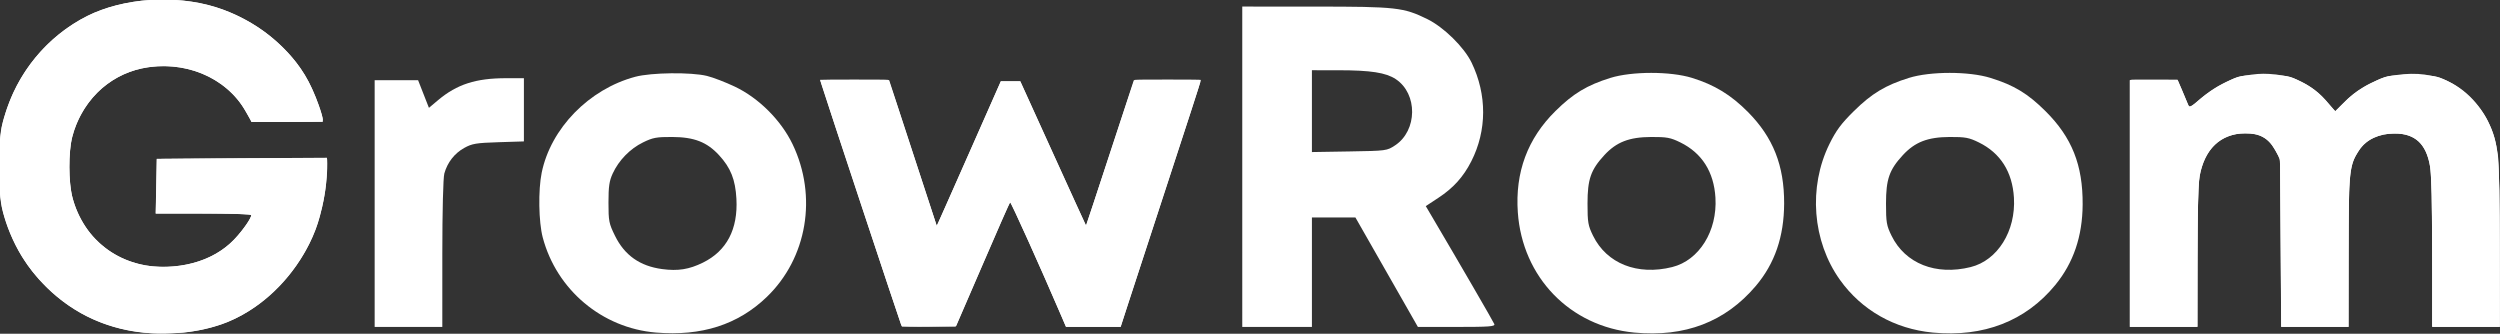 <svg xmlns:inkscape="http://www.inkscape.org/namespaces/inkscape" xmlns:sodipodi="http://sodipodi.sourceforge.net/DTD/sodipodi-0.dtd" xmlns="http://www.w3.org/2000/svg" xmlns:svg="http://www.w3.org/2000/svg" width="457.032mm" height="61.016mm" viewBox="0 0 457.032 61.016" id="svg1407"><rect x="0" y="0" width="457.032" height="61.016" fill="#333333" stroke="none"/><defs id="defs1404"><clipPath id="clipPath136"><path d="M 0,1133.858 H 1417.323 V 0 H 0 Z" id="path134"></path></clipPath></defs><g id="layer1" transform="translate(147.566,-217.559)"><g id="g130" transform="matrix(0.353,0,0,-0.353,336.135,344.717)" style="fill:#ffffff"><g id="g132" clip-path="url(#clipPath136)" style="fill:#ffffff"><g id="g138" transform="translate(143.316,277.731)" style="fill:#ffffff"></g><g id="g142" transform="translate(321.347,319.635)" style="fill:#ffffff"></g><g id="g146" transform="translate(410.364,219.965)" style="fill:#ffffff"></g><g id="g150" transform="translate(649.713,318.923)" style="fill:#ffffff"></g><g id="g154" transform="translate(741.332,323.658)" style="fill:#ffffff"></g><g id="g158" transform="translate(917.234,219.965)" style="fill:#ffffff"></g><g id="g162" transform="translate(1071.828,219.965)" style="fill:#ffffff"></g><g id="g166" transform="translate(1310.939,322.001)" style="fill:#ffffff"></g><g id="g170" transform="translate(229.192,761.321)" style="fill:#ffffff"></g><g id="g174" transform="translate(714.927,435.533)" style="fill:#ffffff"></g><g id="g178" transform="translate(249.831,770.166)" style="fill:#ffffff"></g><g id="g182" transform="translate(717.138,946.328)" style="fill:#ffffff"></g></g><path style="fill:#ffffff;fill-opacity:1;stroke-width:4.443" d="" id="path1173" transform="matrix(0.75,0,0,-0.75,-1432.32,1133.86)"></path><path style="fill:#ffffff;fill-opacity:1;stroke-width:4.241" d="" id="path1193" transform="matrix(0.75,0,0,-0.75,-1432.32,1133.86)"></path><path style="fill:#ffffff;fill-opacity:1;stroke-width:2.392" d="" id="path1199" transform="matrix(0.75,0,0,-0.75,-1432.32,1133.86)"></path><path style="fill:#ffffff;fill-opacity:1;stroke-width:0.972" d="" id="path1207" transform="matrix(0.75,0,0,-0.75,-1432.32,1133.86)"></path><path style="fill:#ffffff;fill-opacity:1;stroke-width:0.848" d="" id="path1215" transform="matrix(0.75,0,0,-0.75,-1432.32,1133.86)"></path><path style="fill:#ffffff;fill-opacity:1;stroke-width:0.848" d="" id="path1217" transform="matrix(0.75,0,0,-0.75,-1432.32,1133.86)"></path><path style="fill:#ffffff;fill-opacity:1;stroke:none;stroke-width:1.374" d="m 182.215,1261.24 c -45.436,-4.213 -83.818,-36.181 -96.668,-80.515 -2.68,-9.246 -3.103,-13.892 -3.103,-34.065 0,-20.18 0.423,-24.818 3.106,-34.076 8.908,-30.737 29.636,-56.039 57.353,-70.012 24.52,-12.361 60.459,-14.907 88.459,-6.267 27.673,8.539 52.445,28.408 64.543,51.767 4.683,9.043 9.826,22.937 9.826,26.547 0,0.619 -11.071,1.125 -24.602,1.125 h -24.602 l -4.107,-7.277 c -13.408,-23.757 -42.853,-35.877 -72.005,-29.638 -23.377,5.003 -41.92,23.539 -47.926,47.908 -2.383,9.67 -2.394,30.108 -0.021,39.848 7.778,31.925 35.342,51.544 68.835,48.992 16.599,-1.264 30.356,-6.804 40.915,-16.475 5.796,-5.309 14.048,-16.496 14.048,-19.046 0,-0.608 -14.857,-1.105 -33.016,-1.105 h -33.016 l 0.382,-18.893 0.382,-18.893 58.741,-0.358 58.741,-0.358 v 8.794 c 0,11.272 -3.373,29.023 -7.711,40.578 -10.447,27.831 -34.806,53.484 -60.824,64.056 -16.116,6.548 -37.333,9.255 -57.729,7.364 z" id="path1279" transform="matrix(0.75,0,0,-0.75,-1432.32,1133.86)"></path><path style="fill:#ffffff;fill-opacity:1;stroke:none;stroke-width:1.374" d="m 341.456,1172.081 v -85.192 h 14.993 14.993 l 3.744,9.542 3.744,9.542 6.34,-5.322 c 13.017,-10.928 26.072,-15.137 46.942,-15.137 h 12.299 v 21.823 21.823 l -17.519,0.551 c -15.455,0.486 -18.242,0.95 -23.649,3.941 -6.746,3.731 -11.65,10.018 -13.772,17.657 -0.809,2.913 -1.384,25.879 -1.388,55.468 l -0.008,50.497 H 364.815 341.456 Z" id="path1281" transform="matrix(0.75,0,0,-0.75,-1432.32,1133.86)"></path><path style="fill:#ffffff;fill-opacity:1;stroke:none;stroke-width:1.374" d="m 535.705,1261.155 c -37.209,-3.086 -68.632,-29.492 -78.201,-65.716 -2.813,-10.65 -3.164,-32.674 -0.712,-44.657 6.275,-30.663 32.726,-57.765 64.667,-66.259 11.042,-2.937 38.508,-3.257 49.466,-0.576 4.157,1.017 12.813,4.344 19.237,7.395 16.506,7.838 31.942,23.238 39.884,39.789 17.279,36.009 10.048,78.646 -17.894,105.51 -19.849,19.084 -44.935,27.128 -76.448,24.514 z m 32.421,-48.288 c 16.417,-8.086 24.273,-23.065 23.127,-44.096 -0.722,-13.261 -3.957,-21.381 -11.992,-30.097 -8.372,-9.082 -17.18,-12.502 -32.382,-12.569 -10.806,-0.048 -13.348,0.427 -20.145,3.764 -8.957,4.399 -16.673,12.316 -20.889,21.432 -2.382,5.151 -2.937,8.954 -2.937,20.121 0,12.788 0.322,14.423 4.514,22.938 6.629,13.466 17.184,20.904 32.586,22.966 10.899,1.459 18.573,0.242 28.117,-4.459 z" id="path1283" transform="matrix(0.75,0,0,-0.75,-1432.32,1133.86)"></path><path style="fill:#ffffff;fill-opacity:1;stroke:none;stroke-width:1.374" d="m 705.149,1256.28 c -0.511,-0.848 -51.364,-154.27 -55.122,-166.3 l -0.966,-3.092 h 23.834 23.834 l 16.45,50.355 16.45,50.355 22.103,-50.011 22.103,-50.011 h 6.716 6.716 l 22.706,49.96 22.706,49.96 16.492,-50.27 16.492,-50.27 23.016,-0.034 c 12.659,-0.019 23.016,0.392 23.016,0.911 0,0.52 -9.848,30.973 -21.885,67.673 -12.037,36.7 -24.436,74.612 -27.554,84.247 l -5.669,17.519 h -18.876 -18.876 l -4.284,-9.962 c -14.345,-33.357 -33.859,-76.596 -34.348,-76.108 -0.316,0.316 -8.814,19.657 -18.884,42.979 l -18.31,42.404 -18.608,0.382 c -10.234,0.21 -18.898,-0.099 -19.252,-0.687 z" id="path1285" transform="matrix(0.75,0,0,-0.75,-1432.32,1133.86)"></path><path style="fill:#ffffff;fill-opacity:1;stroke:none;stroke-width:1.374" d="m 940.55,1146.66 v -110.612 l 50.497,0.02 c 55.848,0.023 60.823,0.577 77.219,8.605 11.401,5.583 25.467,19.395 30.635,30.083 10.701,22.13 10.63,46.852 -0.194,68.135 -5.463,10.74 -12.384,18.419 -22.741,25.228 l -8.702,5.721 4.143,7.021 c 18.898,32.024 42.563,72.813 43.184,74.43 0.646,1.684 -3.256,1.982 -26.004,1.982 h -26.764 l -21.566,-37.787 -21.566,-37.787 h -15.024 -15.024 v 37.787 37.787 h -24.046 -24.046 z m 105.538,-14.773 c 15.463,-10.243 15.718,-35.623 0.459,-45.721 -6.819,-4.512 -17.283,-6.131 -39.699,-6.141 l -18.206,-0.01 v 28.252 28.252 l 25.87,-0.427 c 25.6,-0.422 25.929,-0.466 31.576,-4.207 z" id="path1287" transform="matrix(0.75,0,0,-0.75,-1432.32,1133.86)"></path><path style="fill:#ffffff;fill-opacity:1;stroke:none;stroke-width:1.374" d="m 1211.241,1261.165 c -44.361,-4.212 -77.29,-38.194 -80.415,-82.989 -1.933,-27.702 6.698,-50.946 25.992,-69.996 12.23,-12.075 21.843,-17.871 37.934,-22.87 14.823,-4.606 41.476,-4.612 56.337,-0.013 15.586,4.824 26.876,11.707 38.623,23.548 17.423,17.563 25.105,36.986 25.01,63.236 -0.083,22.89 -6.479,41.456 -19.618,56.949 -20.989,24.748 -48.925,35.453 -83.863,32.136 z m 26.189,-45.236 c 18.583,-4.623 31.219,-24.875 29.858,-47.854 -1.058,-17.861 -9.316,-30.886 -24.222,-38.206 -6.797,-3.338 -9.338,-3.813 -20.145,-3.764 -15.201,0.068 -24.01,3.487 -32.382,12.569 -9.335,10.128 -11.589,16.623 -11.589,33.407 0,13.009 0.377,15.196 3.834,22.235 9.445,19.231 30.595,27.597 54.645,21.613 z" id="path1289" transform="matrix(0.75,0,0,-0.75,-1432.32,1133.86)"></path><path style="fill:#ffffff;fill-opacity:1;stroke:none;stroke-width:1.374" d="m 1417.352,1261.165 c -26.334,-2.5 -49.163,-15.466 -64.11,-36.413 -19.048,-26.693 -21.935,-63.95 -7.266,-93.759 4.622,-9.391 8.097,-14.069 16.953,-22.812 12.23,-12.075 21.843,-17.871 37.934,-22.87 14.846,-4.613 41.49,-4.613 56.337,0 16.242,5.046 25.706,10.764 37.962,22.934 18.259,18.13 25.86,37.228 25.682,64.523 -0.144,21.985 -6.361,40.258 -18.897,55.541 -20.426,24.901 -49.491,36.19 -84.595,32.857 z m 26.189,-45.236 c 18.583,-4.623 31.219,-24.875 29.858,-47.854 -1.058,-17.861 -9.316,-30.886 -24.222,-38.206 -6.797,-3.338 -9.338,-3.813 -20.145,-3.764 -15.201,0.068 -24.01,3.487 -32.382,12.569 -9.335,10.128 -11.589,16.623 -11.589,33.407 0,13.009 0.377,15.196 3.834,22.235 9.445,19.231 30.595,27.597 54.645,21.613 z" id="path1291" transform="matrix(0.75,0,0,-0.75,-1432.32,1133.86)"></path><path style="fill:#ffffff;fill-opacity:1;stroke:none;stroke-width:1.374" d="m 1553.384,1172.081 v -85.192 h 16.564 16.564 l 3.134,7.214 c 1.724,3.968 3.544,8.345 4.045,9.726 0.797,2.198 1.813,1.718 8.126,-3.843 3.969,-3.495 11.821,-8.645 17.45,-11.444 10.102,-5.023 10.449,-5.089 26.823,-5.089 15.991,0 16.921,0.164 25.801,4.535 6.309,3.106 11.447,7.024 16.304,12.433 l 7.092,7.898 7.044,-7.044 c 4.344,-4.344 11.223,-9.11 17.945,-12.433 10.859,-5.368 10.965,-5.389 27.463,-5.389 15.136,0 17.246,0.321 24.506,3.722 11.017,5.162 22.992,16.964 28.438,28.026 7.343,14.917 8.174,23.61 8.228,86.078 l 0.048,55.993 h -23.359 -23.359 v -51.072 c 0,-31.07 -0.594,-54.482 -1.517,-59.78 -2.737,-15.718 -10.302,-22.708 -24.579,-22.708 -10.545,0 -19.539,4.193 -24.243,11.3 -6.986,10.556 -7.372,14.242 -7.372,70.263 v 51.996 h -23.303 -23.303 l -0.4,-58.054 -0.4,-58.054 -3.435,-6.113 c -4.663,-8.299 -10.549,-11.523 -20.854,-11.426 -16.71,0.157 -27.942,10.853 -31.231,29.741 -0.894,5.133 -1.504,27.953 -1.504,56.271 v 47.636 h -23.359 -23.359 z" id="path1293" transform="matrix(0.75,0,0,-0.75,-1432.32,1133.86)"></path><path style="fill:#ffffff;fill-opacity:1;stroke:none;stroke-width:0.261" d="m 705.045,1255.731 c -1.969,-5.262 -55.973,-168.405 -55.973,-169.09 0,-0.106 10.567,-0.193 23.481,-0.193 22.039,0 23.506,0.028 23.875,0.457 0.217,0.252 7.72,22.921 16.675,50.376 8.954,27.455 16.357,50.006 16.451,50.114 0.093,0.107 10.097,-22.268 22.229,-49.723 l 22.06,-49.918 h 6.713 6.713 l 22.581,49.682 c 12.42,27.325 22.678,49.7 22.796,49.722 0.118,0.022 7.591,-22.441 16.606,-49.917 9.015,-27.477 16.58,-50.146 16.81,-50.376 0.378,-0.378 2.653,-0.419 23.175,-0.419 16.229,0 22.756,0.082 22.756,0.284 0,0.485 -8.683,27.238 -27.053,83.349 -13.018,39.764 -23.286,71.219 -26.385,80.824 l -2.002,6.207 -18.866,-0.01 -18.866,-0.01 -2.99,-6.984 c -13.637,-31.85 -34.517,-78.212 -35.496,-78.817 -0.375,-0.232 -6.458,13.56 -27.763,62.947 -4.775,11.068 -8.972,20.742 -9.327,21.496 l -0.646,1.372 h -18.518 -18.518 z" id="path1297" transform="matrix(0.75,0,0,-0.75,-1432.32,1133.86)"></path><path style="fill:#ffffff;fill-opacity:1;stroke:none;stroke-width:0.261" d="m 187.521,1261.655 c -29.489,-2.05 -53.15,-12.508 -72.942,-32.237 -6.987,-6.965 -11.753,-12.883 -16.49,-20.476 -6.203,-9.942 -11.897,-23.959 -14.036,-34.548 -0.566,-2.801 -1.645,-11 -2.15,-16.335 -0.404,-4.262 -0.407,-17.975 -0.005,-22.476 0.421,-4.714 1.525,-13.479 2.024,-16.073 1.008,-5.234 3.857,-14.199 6.529,-20.546 9.494,-22.55 26.362,-41.546 47.797,-53.825 12.014,-6.883 26.671,-11.394 42.883,-13.201 5.086,-0.567 17.211,-0.774 22.856,-0.391 16.452,1.117 30.463,4.788 44.318,11.611 11.691,5.757 21.255,12.619 30.435,21.837 11.454,11.501 18.507,23.03 24.154,39.488 1.895,5.524 2.755,8.72 2.757,10.258 l 0.002,0.98 h -24.68 -24.68 l -0.182,-0.588 c -0.286,-0.922 -4.462,-8.176 -6.164,-10.707 -7.984,-11.874 -21.178,-20.98 -36.058,-24.888 -9.477,-2.489 -19.347,-3.029 -28.956,-1.586 -11.633,1.747 -22.372,6.581 -31.27,14.073 -10.021,8.439 -17.681,20.791 -21.031,33.91 -2.778,10.88 -2.643,31.587 0.277,42.529 1.867,6.994 5.029,13.91 9.166,20.044 7.536,11.175 18.783,19.631 31.792,23.906 6.721,2.208 11.952,3.105 19.404,3.326 12.616,0.374 24.598,-2.062 34.891,-7.093 9.805,-4.793 17.036,-11.217 24.51,-21.777 2.031,-2.869 3.736,-6.088 3.521,-6.648 -0.1,-0.261 -0.65,-0.465 -1.548,-0.575 -3.669,-0.449 -16.639,-0.671 -39.397,-0.675 h -24.936 l 0.172,-8.298 c 0.095,-4.564 0.25,-13.019 0.346,-18.79 l 0.173,-10.492 5.512,-0.151 c 8.392,-0.23 111.79,-0.737 111.979,-0.549 0.322,0.321 0.345,6.068 0.043,10.576 -0.753,11.215 -2.335,20.286 -5.39,30.906 -6.608,22.971 -21.78,44.748 -41.233,59.182 -15.052,11.169 -32.064,17.601 -52.438,19.826 -3.605,0.394 -18.5,0.718 -21.954,0.477 z" id="path1301" transform="matrix(0.75,0,0,-0.75,-1432.32,1133.86)"></path><path style="fill:#ffffff;fill-opacity:1;stroke:none;stroke-width:0.228" d="m 1553.5,1172.019 v -85.072 l 0.512,-0.27 c 0.385,-0.203 4.47,-0.255 16.412,-0.209 l 15.9,0.061 1.461,3.413 c 0.804,1.877 2.383,5.615 3.509,8.306 2.992,7.148 2.824,6.827 3.582,6.827 0.805,0 2.592,-1.226 5.616,-3.854 8.299,-7.211 13.834,-10.727 23.241,-14.764 3.803,-1.632 4.864,-1.958 8.302,-2.554 7.689,-1.333 11.921,-1.657 17.503,-1.342 4.042,0.228 5.504,0.415 10.594,1.355 4.08,0.753 5.072,1.057 8.517,2.606 9.714,4.369 16.076,9.164 22.2,16.733 1.165,1.439 2.63,3.18 3.256,3.869 l 1.139,1.252 4.737,-4.689 c 6.465,-6.4 9.271,-8.687 14.608,-11.911 5.967,-3.604 14.706,-7.255 18.576,-7.76 0.626,-0.082 2.674,-0.397 4.551,-0.701 5.987,-0.969 13.774,-1.095 19.215,-0.311 3.482,0.501 8.807,1.655 10.661,2.309 2.327,0.822 6.235,2.601 8.757,3.987 13.655,7.509 24.409,21.565 28.967,37.861 0.904,3.233 1.764,7.557 2.26,11.367 0.87,6.677 1.256,31.358 1.255,80.275 v 38.288 h -23.326 -23.326 v -31.461 c -0.01,-59.067 -0.36,-74.741 -1.837,-81.527 -2.612,-11.999 -8.445,-18.268 -18.649,-20.043 -3.26,-0.567 -10.158,-0.346 -13.418,0.431 -9.225,2.197 -14.6,6.425 -19.151,15.063 -2.7,5.124 -3.725,10.954 -4.303,24.461 -0.132,3.096 -0.297,25.032 -0.37,49.326 l -0.132,43.75 h -23.182 -23.182 v -4.267 c 0,-8.495 -0.679,-103.799 -0.765,-107.014 -0.074,-2.779 -0.182,-3.587 -0.68,-5.12 -0.662,-2.038 -3.168,-6.614 -4.899,-8.95 -3.123,-4.213 -7.021,-6.668 -12.209,-7.689 -2.871,-0.565 -9.408,-0.558 -12.397,0.014 -11.552,2.211 -19.462,9.529 -23.546,21.785 -2.898,8.697 -3.08,12.588 -3.239,69.199 l -0.117,42.043 h -23.301 -23.301 z" id="path1309" transform="matrix(0.75,0,0,-0.75,-1432.32,1133.86)"></path></g></g></svg>